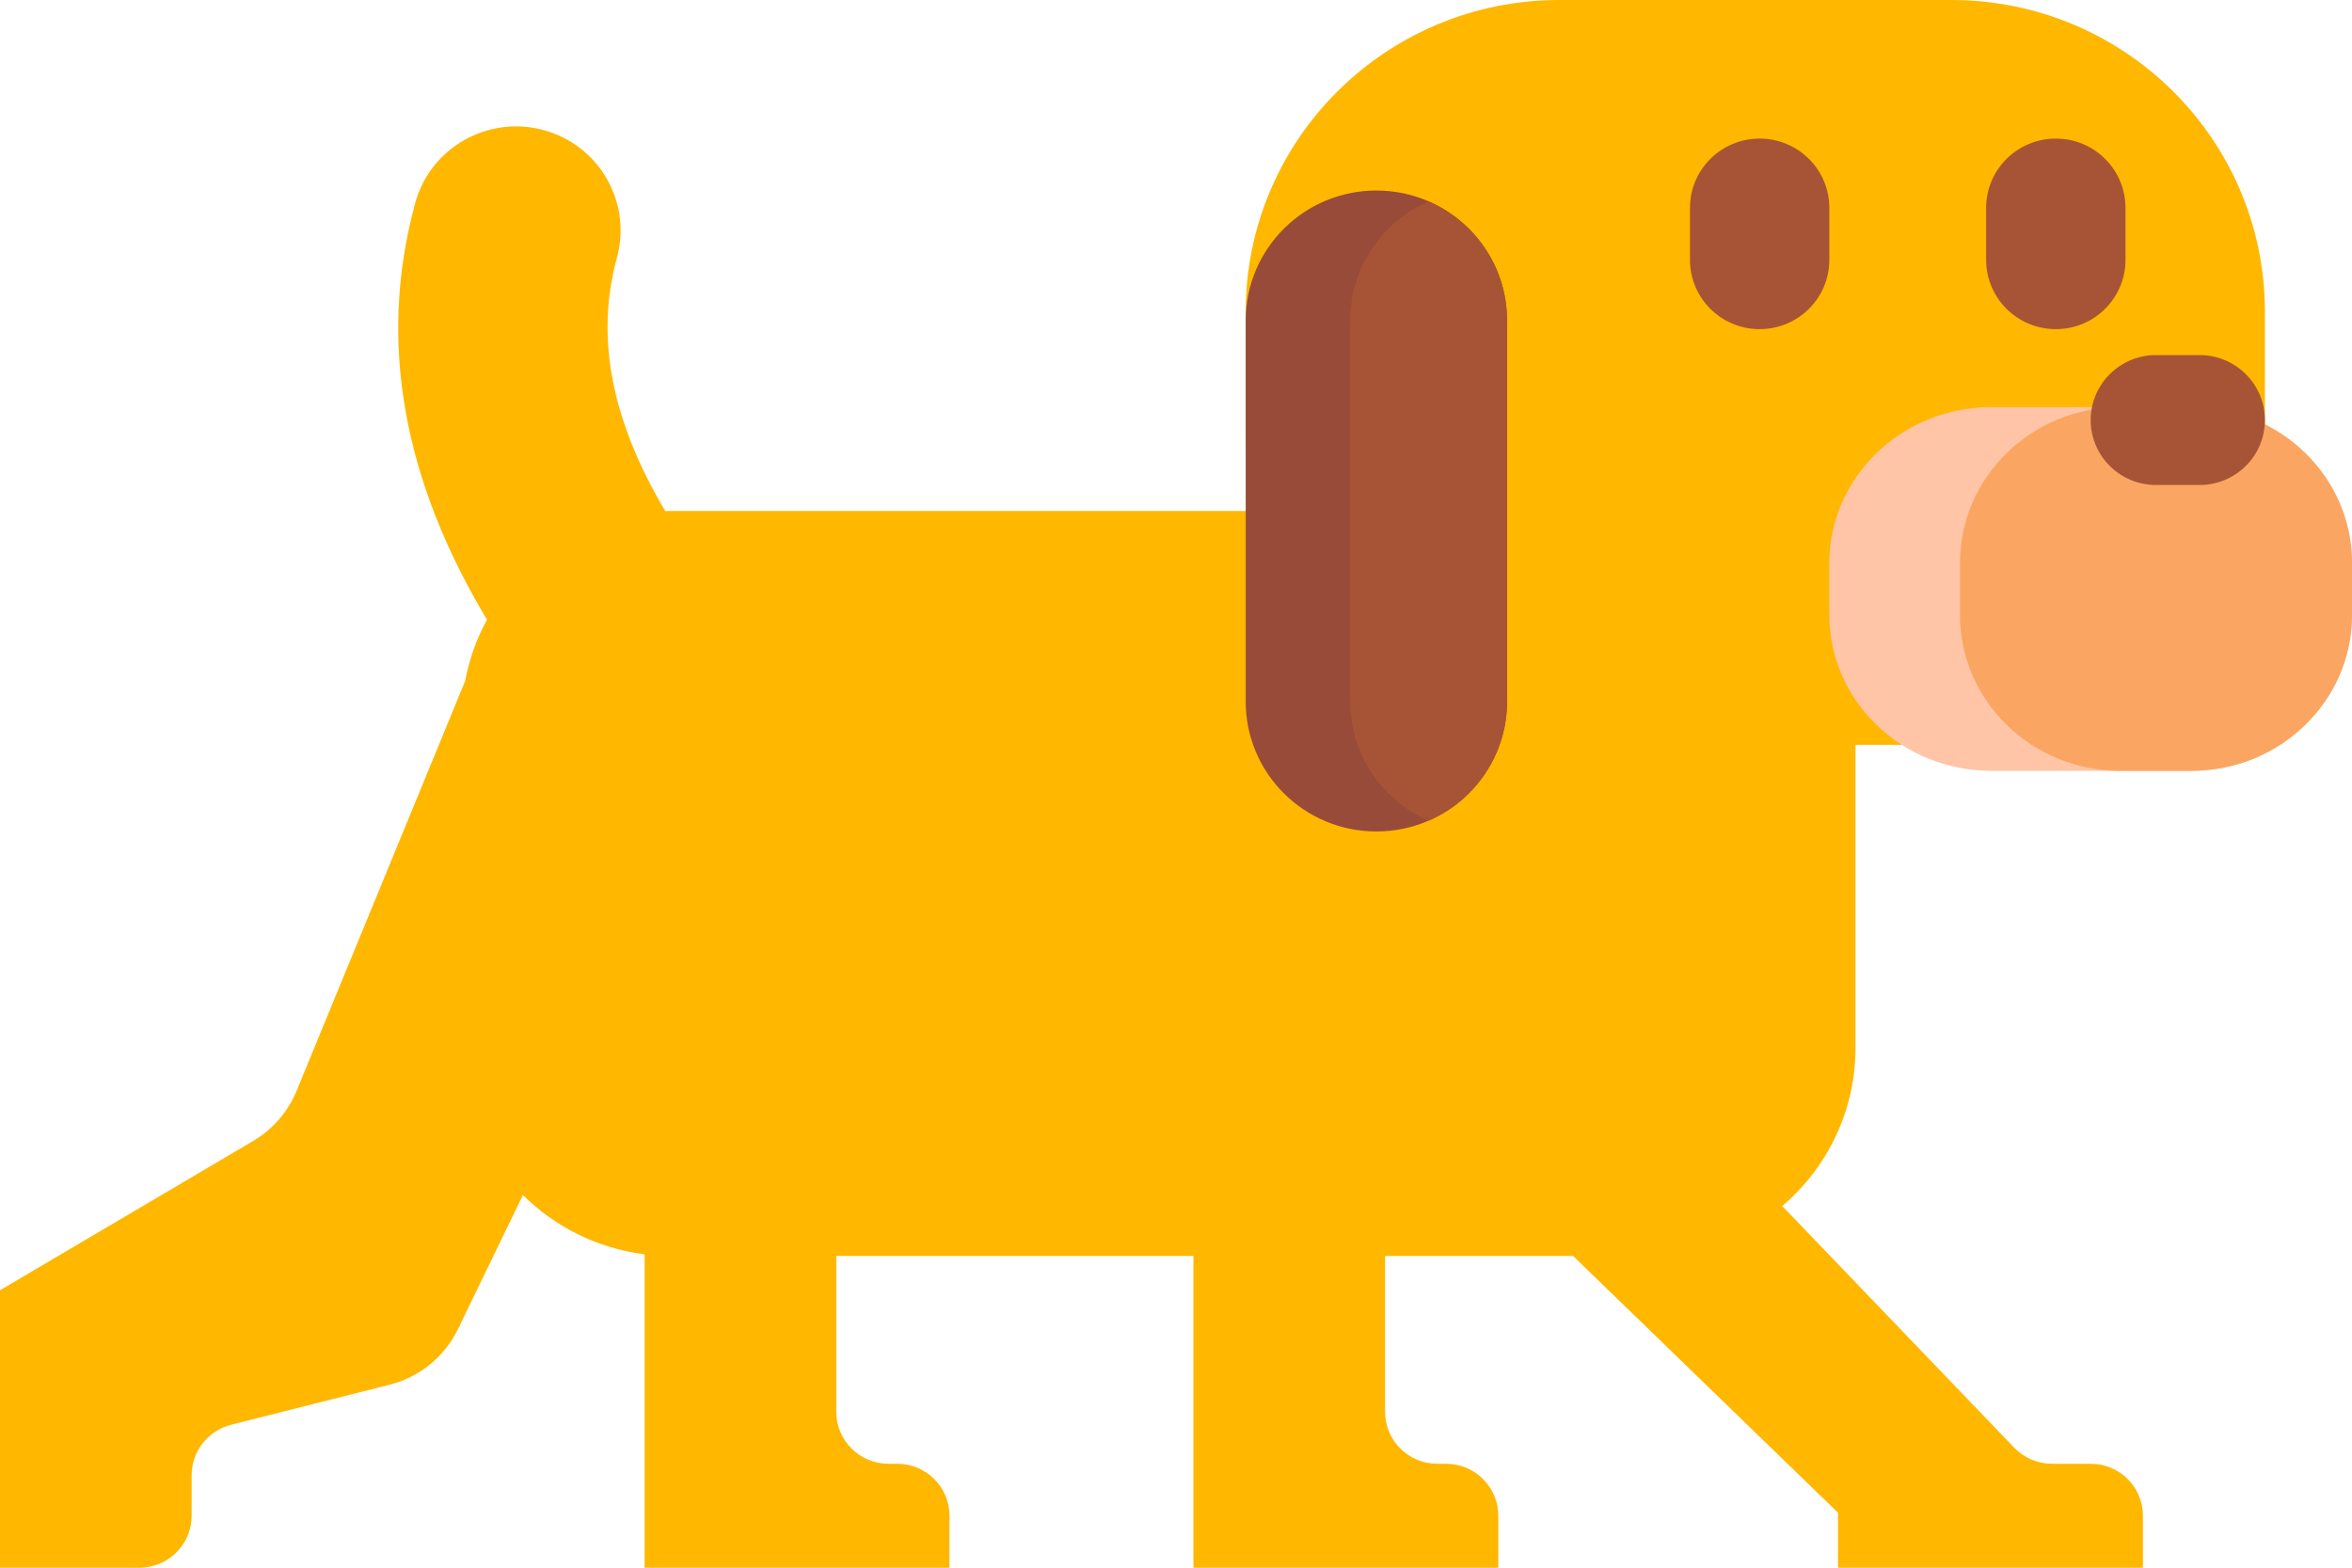 <?xml version="1.0" encoding="UTF-8"?>
<svg width="36px" height="24px" viewBox="0 0 36 24" version="1.1" xmlns="http://www.w3.org/2000/svg" xmlns:xlink="http://www.w3.org/1999/xlink">
    <title>logo</title>
    <g id="logo" stroke="none" stroke-width="1" fill="none" fill-rule="evenodd">
        <g id="Group-10-Copy-2">
            <path d="M29.867,0 C32.518,0 34.667,2.137 34.667,4.773 L34.667,6.63 C34.667,9.266 32.518,11.403 29.867,11.403 L28.4,11.403 L28.4,16.044 C28.4,17.012 27.965,17.879 27.279,18.463 L30.83,22.163 C30.981,22.32 31.19,22.409 31.409,22.409 L32,22.409 C32.442,22.409 32.8,22.765 32.8,23.204 L32.8,24 L28.133,24 L28.133,23.158 L24.077,19.227 L21.2,19.227 L21.2,21.613 C21.2,22.053 21.558,22.409 22,22.409 L22.133,22.409 C22.575,22.409 22.933,22.765 22.933,23.204 L22.933,24 L18.267,24 L18.267,19.227 L12.8,19.227 L12.8,21.613 C12.8,22.053 13.158,22.409 13.6,22.409 L13.733,22.409 C14.175,22.409 14.533,22.765 14.533,23.204 L14.533,24 L9.867,24 L9.867,19.202 C9.143,19.112 8.495,18.782 8.004,18.295 L7.009,20.348 C6.804,20.772 6.42,21.083 5.962,21.199 L3.536,21.812 C3.182,21.902 2.933,22.22 2.933,22.584 L2.933,23.204 C2.933,23.644 2.575,24 2.133,24 L0,24 L0,19.753 L3.874,17.468 C4.174,17.291 4.407,17.022 4.539,16.702 L7.12,10.424 C7.182,10.091 7.296,9.776 7.454,9.487 C6.203,7.399 5.764,5.274 6.355,3.11 C6.586,2.262 7.465,1.761 8.318,1.991 C9.157,2.217 9.659,3.068 9.453,3.904 L9.443,3.943 C9.108,5.17 9.362,6.44 10.182,7.824 C10.21,7.824 10.239,7.823 10.267,7.823 L19.218,7.823 C19.119,7.442 19.067,7.042 19.067,6.63 L19.067,4.773 C19.067,2.137 21.216,0 23.867,0 L29.867,0 Z" id="Path" fill="#FFB700"></path>
            <path d="M30.483,6.232 L33.517,6.232 C34.888,6.232 36,7.301 36,8.619 L36,9.414 C36,10.733 34.888,11.801 33.517,11.801 L30.483,11.801 C29.112,11.801 28,10.733 28,9.414 L28,8.619 C28,7.301 29.112,6.232 30.483,6.232 Z" id="Rectangle-Copy-7" fill="#FFC5A6"></path>
            <path d="M32.455,6.232 L33.545,6.232 C34.901,6.232 36,7.301 36,8.619 L36,9.414 C36,10.733 34.901,11.801 33.545,11.801 L32.455,11.801 C31.099,11.801 30,10.733 30,9.414 L30,8.619 C30,7.301 31.099,6.232 32.455,6.232 Z" id="Rectangle-Copy-8" fill="#FAA662"></path>
            <path d="M21.067,2.917 C22.171,2.917 23.067,3.808 23.067,4.906 L23.067,10.74 C23.067,11.839 22.171,12.729 21.067,12.729 C19.962,12.729 19.067,11.839 19.067,10.74 L19.067,4.906 C19.067,3.808 19.962,2.917 21.067,2.917 Z" id="Rectangle-Copy-9" fill="#984B38"></path>
            <path d="M23.067,4.906 L23.067,10.74 C23.067,11.556 22.573,12.257 21.867,12.564 C21.16,12.257 20.667,11.556 20.667,10.74 L20.667,4.906 C20.667,4.09 21.16,3.39 21.867,3.083 C22.573,3.39 23.067,4.091 23.067,4.906 Z" id="Path" fill="#A75436"></path>
            <path d="M26.933,2.122 C27.522,2.122 28,2.596 28,3.182 L28,3.978 C28,4.564 27.522,5.039 26.933,5.039 C26.344,5.039 25.867,4.564 25.867,3.978 L25.867,3.182 C25.867,2.596 26.344,2.122 26.933,2.122 Z" id="Rectangle-Copy-10" fill="#A75436"></path>
            <path d="M31.467,2.122 C32.056,2.122 32.533,2.596 32.533,3.182 L32.533,3.978 C32.533,4.564 32.056,5.039 31.467,5.039 C30.878,5.039 30.4,4.564 30.4,3.978 L30.4,3.182 C30.4,2.596 30.878,2.122 31.467,2.122 Z" id="Rectangle-Copy-11" fill="#A75436"></path>
            <path d="M33,5.436 L33.667,5.436 C34.219,5.436 34.667,5.882 34.667,6.431 C34.667,6.98 34.219,7.425 33.667,7.425 L33,7.425 C32.448,7.425 32,6.98 32,6.431 C32,5.882 32.448,5.436 33,5.436 Z" id="Rectangle-Copy-12" fill="#A75436"></path>
        </g>
    </g>
</svg>